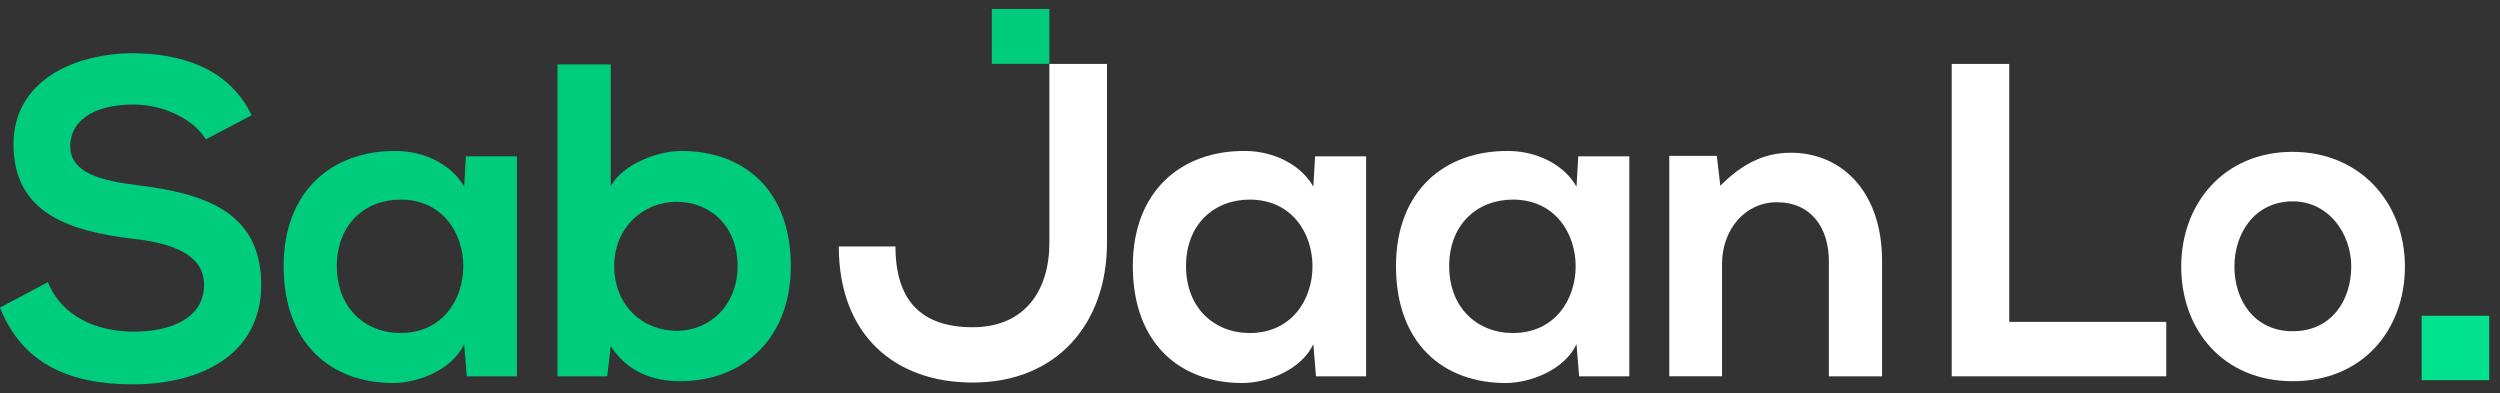 <svg xmlns="http://www.w3.org/2000/svg" width="178" height="28" viewBox="0 0 178 28" fill="none"><rect x="0" y="0" width="178" height="28" fill="#333333" stroke="none"/><path d="M74.716 4.552V17.293C74.716 20.662 72.979 23.299 69.252 23.299C65.558 23.299 63.758 21.36 63.758 17.547H59.723C59.723 23.837 63.697 27.238 69.254 27.238C75.246 27.238 78.817 23.044 78.817 17.293V4.552H74.716Z" fill="white"></path><path d="M74.716 0.636H70.619V4.546H74.716V0.636Z" fill="#00CC7E"></path><path d="M14.655 9.921C13.91 8.65 11.861 7.443 9.501 7.443C6.459 7.443 4.999 8.745 4.999 10.397C4.999 12.336 7.234 12.876 9.843 13.193C14.377 13.766 18.599 14.973 18.599 20.278C18.599 25.235 14.315 27.364 9.471 27.364C5.031 27.364 1.615 25.965 0 21.898L3.415 20.087C4.377 22.532 6.892 23.614 9.531 23.614C12.108 23.614 14.53 22.693 14.53 20.278C14.53 18.181 12.388 17.324 9.501 17.006C5.062 16.467 0.962 15.259 0.962 10.271C0.962 5.695 5.372 3.821 9.376 3.79C12.761 3.79 16.27 4.774 17.915 8.207L14.655 9.921Z" fill="#00CC7E"></path><path d="M33.173 11.129H36.806V26.793H33.236L33.049 24.506C32.179 26.348 29.789 27.238 28.082 27.271C23.548 27.302 20.195 24.442 20.195 18.947C20.195 13.545 23.704 10.718 28.174 10.749C30.224 10.749 32.179 11.734 33.049 13.292L33.173 11.129ZM23.983 18.945C23.983 21.933 26 23.711 28.517 23.711C34.478 23.711 34.478 14.211 28.517 14.211C26 14.211 23.983 15.958 23.983 18.945Z" fill="#00CC7E"></path><path d="M43.483 4.583V13.257C44.383 11.636 46.897 10.748 48.512 10.748C52.983 10.748 56.306 13.543 56.306 18.945C56.306 24.092 52.921 27.143 48.419 27.143C46.557 27.143 44.662 26.509 43.483 24.634L43.235 26.795H39.695V4.583H43.483ZM43.732 18.945C43.732 21.774 45.782 23.552 48.172 23.552C50.594 23.552 52.518 21.677 52.518 18.945C52.518 16.117 50.594 14.37 48.172 14.37C45.78 14.37 43.732 16.213 43.732 18.945Z" fill="#00CC7E"></path><path d="M93.635 11.129H97.267V26.793H93.698L93.51 24.506C92.641 26.348 90.251 27.238 88.543 27.271C84.01 27.302 80.657 24.442 80.657 18.947C80.657 13.545 84.166 10.718 88.636 10.749C90.686 10.749 92.641 11.734 93.51 13.292L93.635 11.129ZM84.444 18.945C84.444 21.933 86.462 23.711 88.978 23.711C94.94 23.711 94.94 14.211 88.978 14.211C86.462 14.211 84.444 15.958 84.444 18.945Z" fill="white"></path><path d="M112.373 11.129H116.005V26.793H112.435L112.248 24.506C111.378 26.348 108.988 27.238 107.281 27.271C102.747 27.302 99.394 24.442 99.394 18.947C99.394 13.545 102.904 10.718 107.373 10.749C109.423 10.749 111.378 11.734 112.248 13.292L112.373 11.129ZM103.182 18.945C103.182 21.933 105.199 23.711 107.716 23.711C113.677 23.711 113.677 14.211 107.716 14.211C105.201 14.211 103.182 15.958 103.182 18.945Z" fill="white"></path><path d="M130.216 26.793V18.595C130.216 16.211 128.943 14.4 126.521 14.4C124.192 14.4 122.609 16.403 122.609 18.785V26.791H118.853V11.098H122.237L122.485 13.226C124.037 11.668 125.589 10.875 127.514 10.875C131.116 10.875 134.003 13.64 134.003 18.564V26.793H130.216Z" fill="white"></path><path d="M143.059 4.552V22.918H154.237V26.793H138.962V4.552H143.059Z" fill="white"></path><path d="M171.23 18.977C171.23 23.489 168.218 27.142 163.251 27.142C158.284 27.142 155.303 23.489 155.303 18.977C155.303 14.497 158.345 10.812 163.221 10.812C168.097 10.812 171.23 14.497 171.23 18.977ZM159.09 18.977C159.09 21.36 160.487 23.584 163.25 23.584C166.014 23.584 167.409 21.36 167.409 18.977C167.409 16.626 165.794 14.337 163.25 14.337C160.517 14.339 159.09 16.626 159.09 18.977Z" fill="white"></path><path d="M177.232 22.482H172.424V27.07H177.232V22.482Z" fill="#00E290"></path></svg>